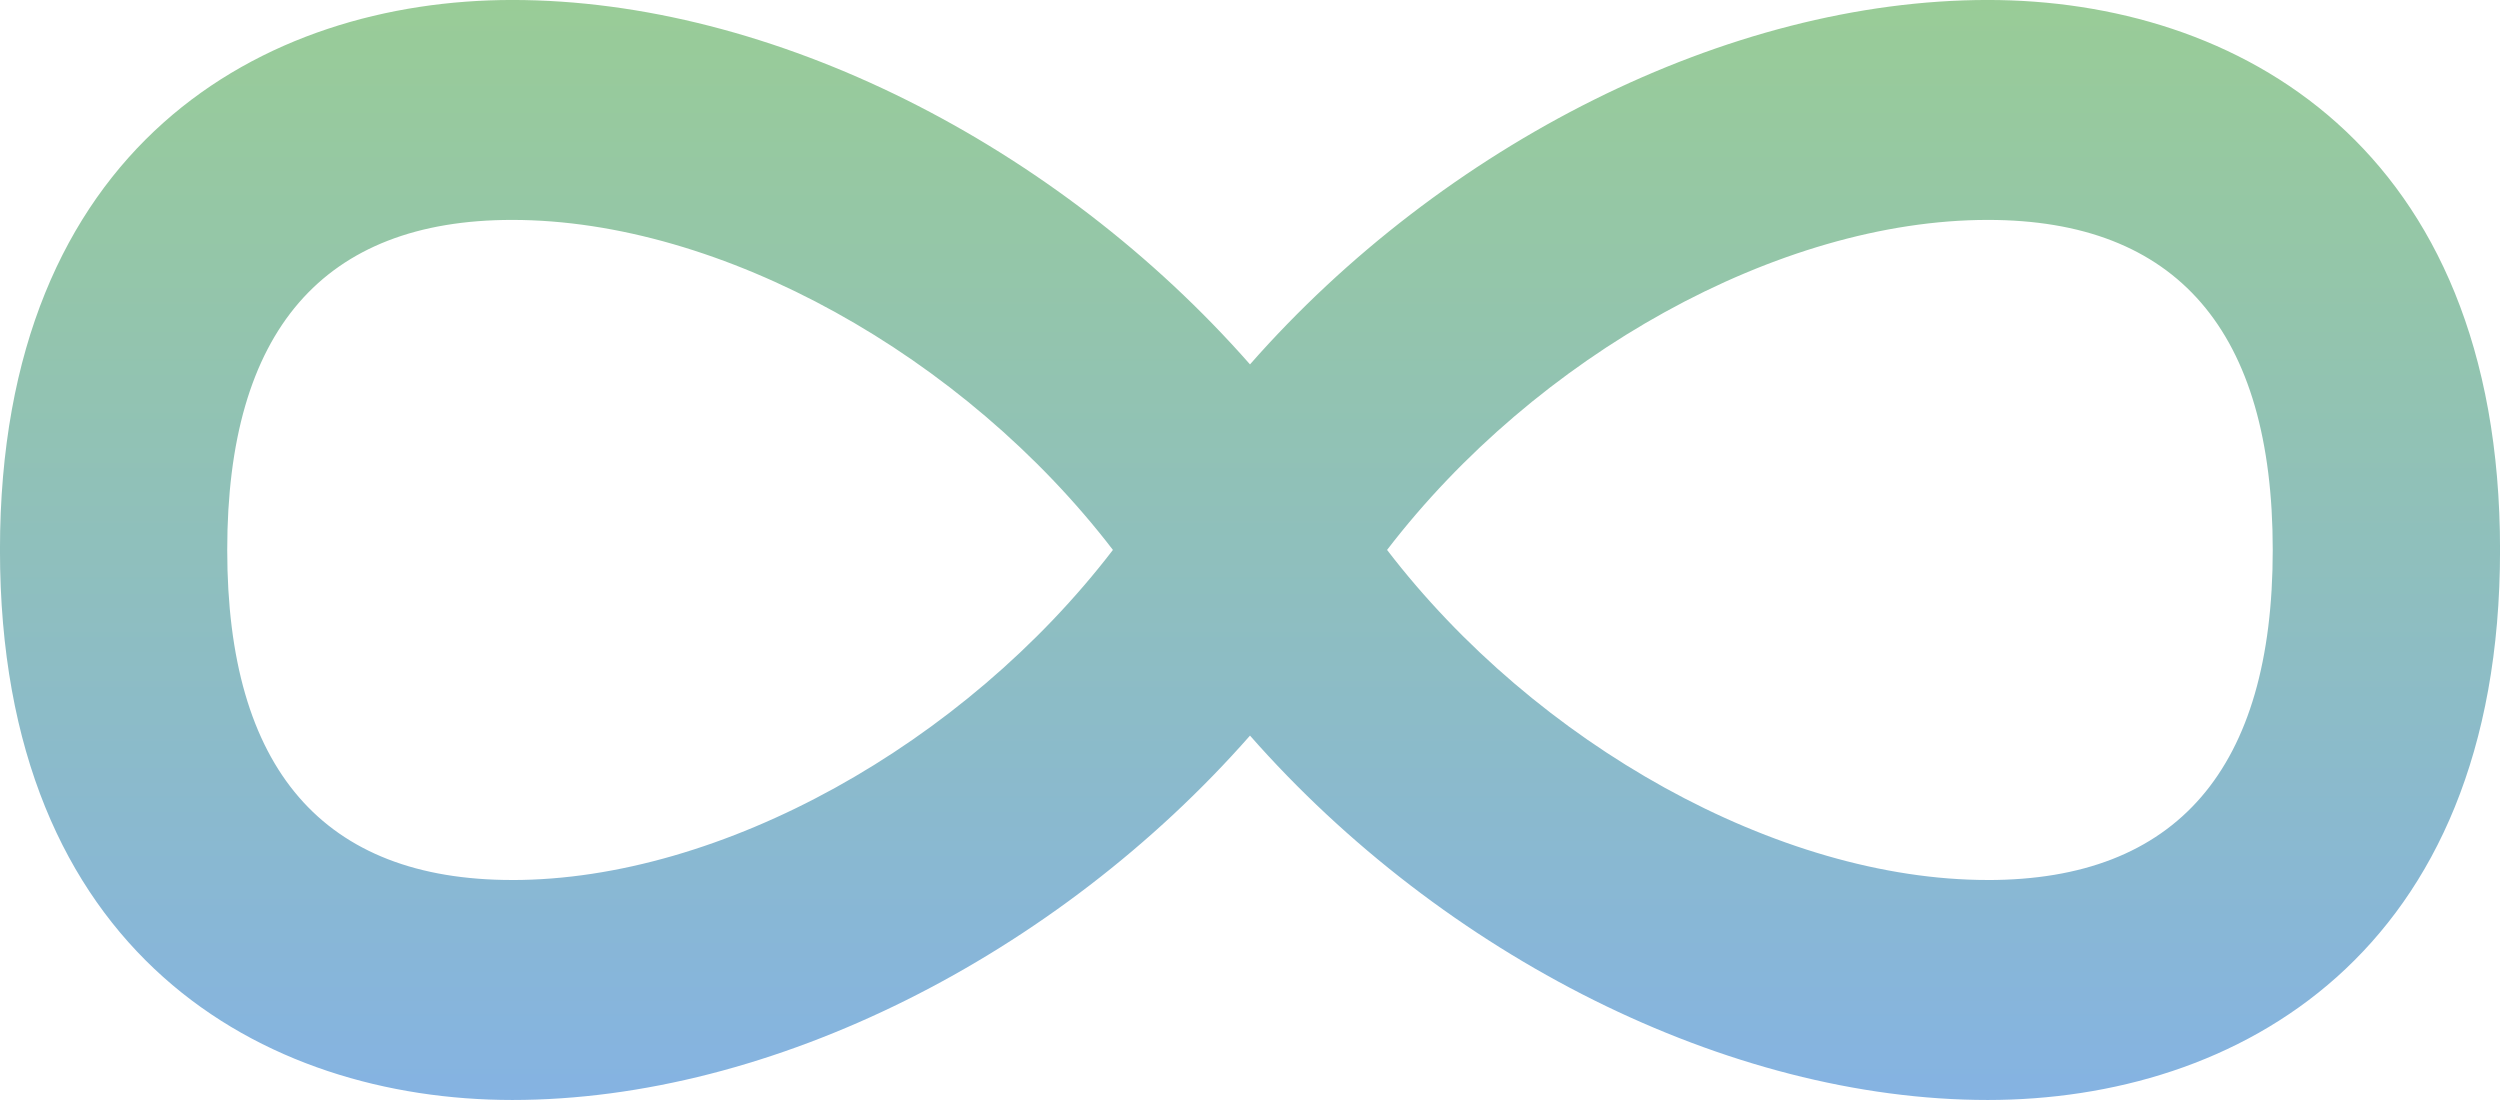<svg xmlns="http://www.w3.org/2000/svg" xmlns:xlink="http://www.w3.org/1999/xlink" width="172.774" height="76.021" viewBox="0 0 172.774 76.021">
  <defs>
    <style>
      .cls-1 {
        fill: url(#linear-gradient);
      }
    </style>
    <linearGradient id="linear-gradient" x1="0.5" x2="0.5" y2="1" gradientUnits="objectBoundingBox">
      <stop offset="0" stop-color="#99cc97"/>
      <stop offset="1" stop-color="#85b3e2"/>
    </linearGradient>
  </defs>
  <path id="Path_150" data-name="Path 150" class="cls-1" d="M2546.606,2175.3c-17.963,0-37.648,10-50.994,25.185-13.345-15.182-33.03-25.185-50.989-25.185-17.115,0-35.4,9.983-35.4,38.008s18.282,38.008,35.4,38.013h0c17.959,0,37.645-10,50.989-25.182,13.346,15.177,33.031,25.182,50.99,25.182,17.115,0,35.4-9.988,35.4-38.013S2563.717,2175.3,2546.606,2175.3Zm-101.983,60.818c-13.064,0-19.694-7.675-19.694-22.811s6.63-22.807,19.694-22.807c14.447,0,31.219,9.379,41.516,22.807C2475.841,2226.74,2459.07,2236.12,2444.623,2236.12Zm101.979,0c-14.446,0-31.223-9.38-41.517-22.811,10.294-13.428,27.074-22.807,41.521-22.807,13.061,0,19.687,7.678,19.687,22.807S2559.667,2236.12,2546.6,2236.12Z" transform="translate(-2409.225 -2175.302)"/>
</svg>
